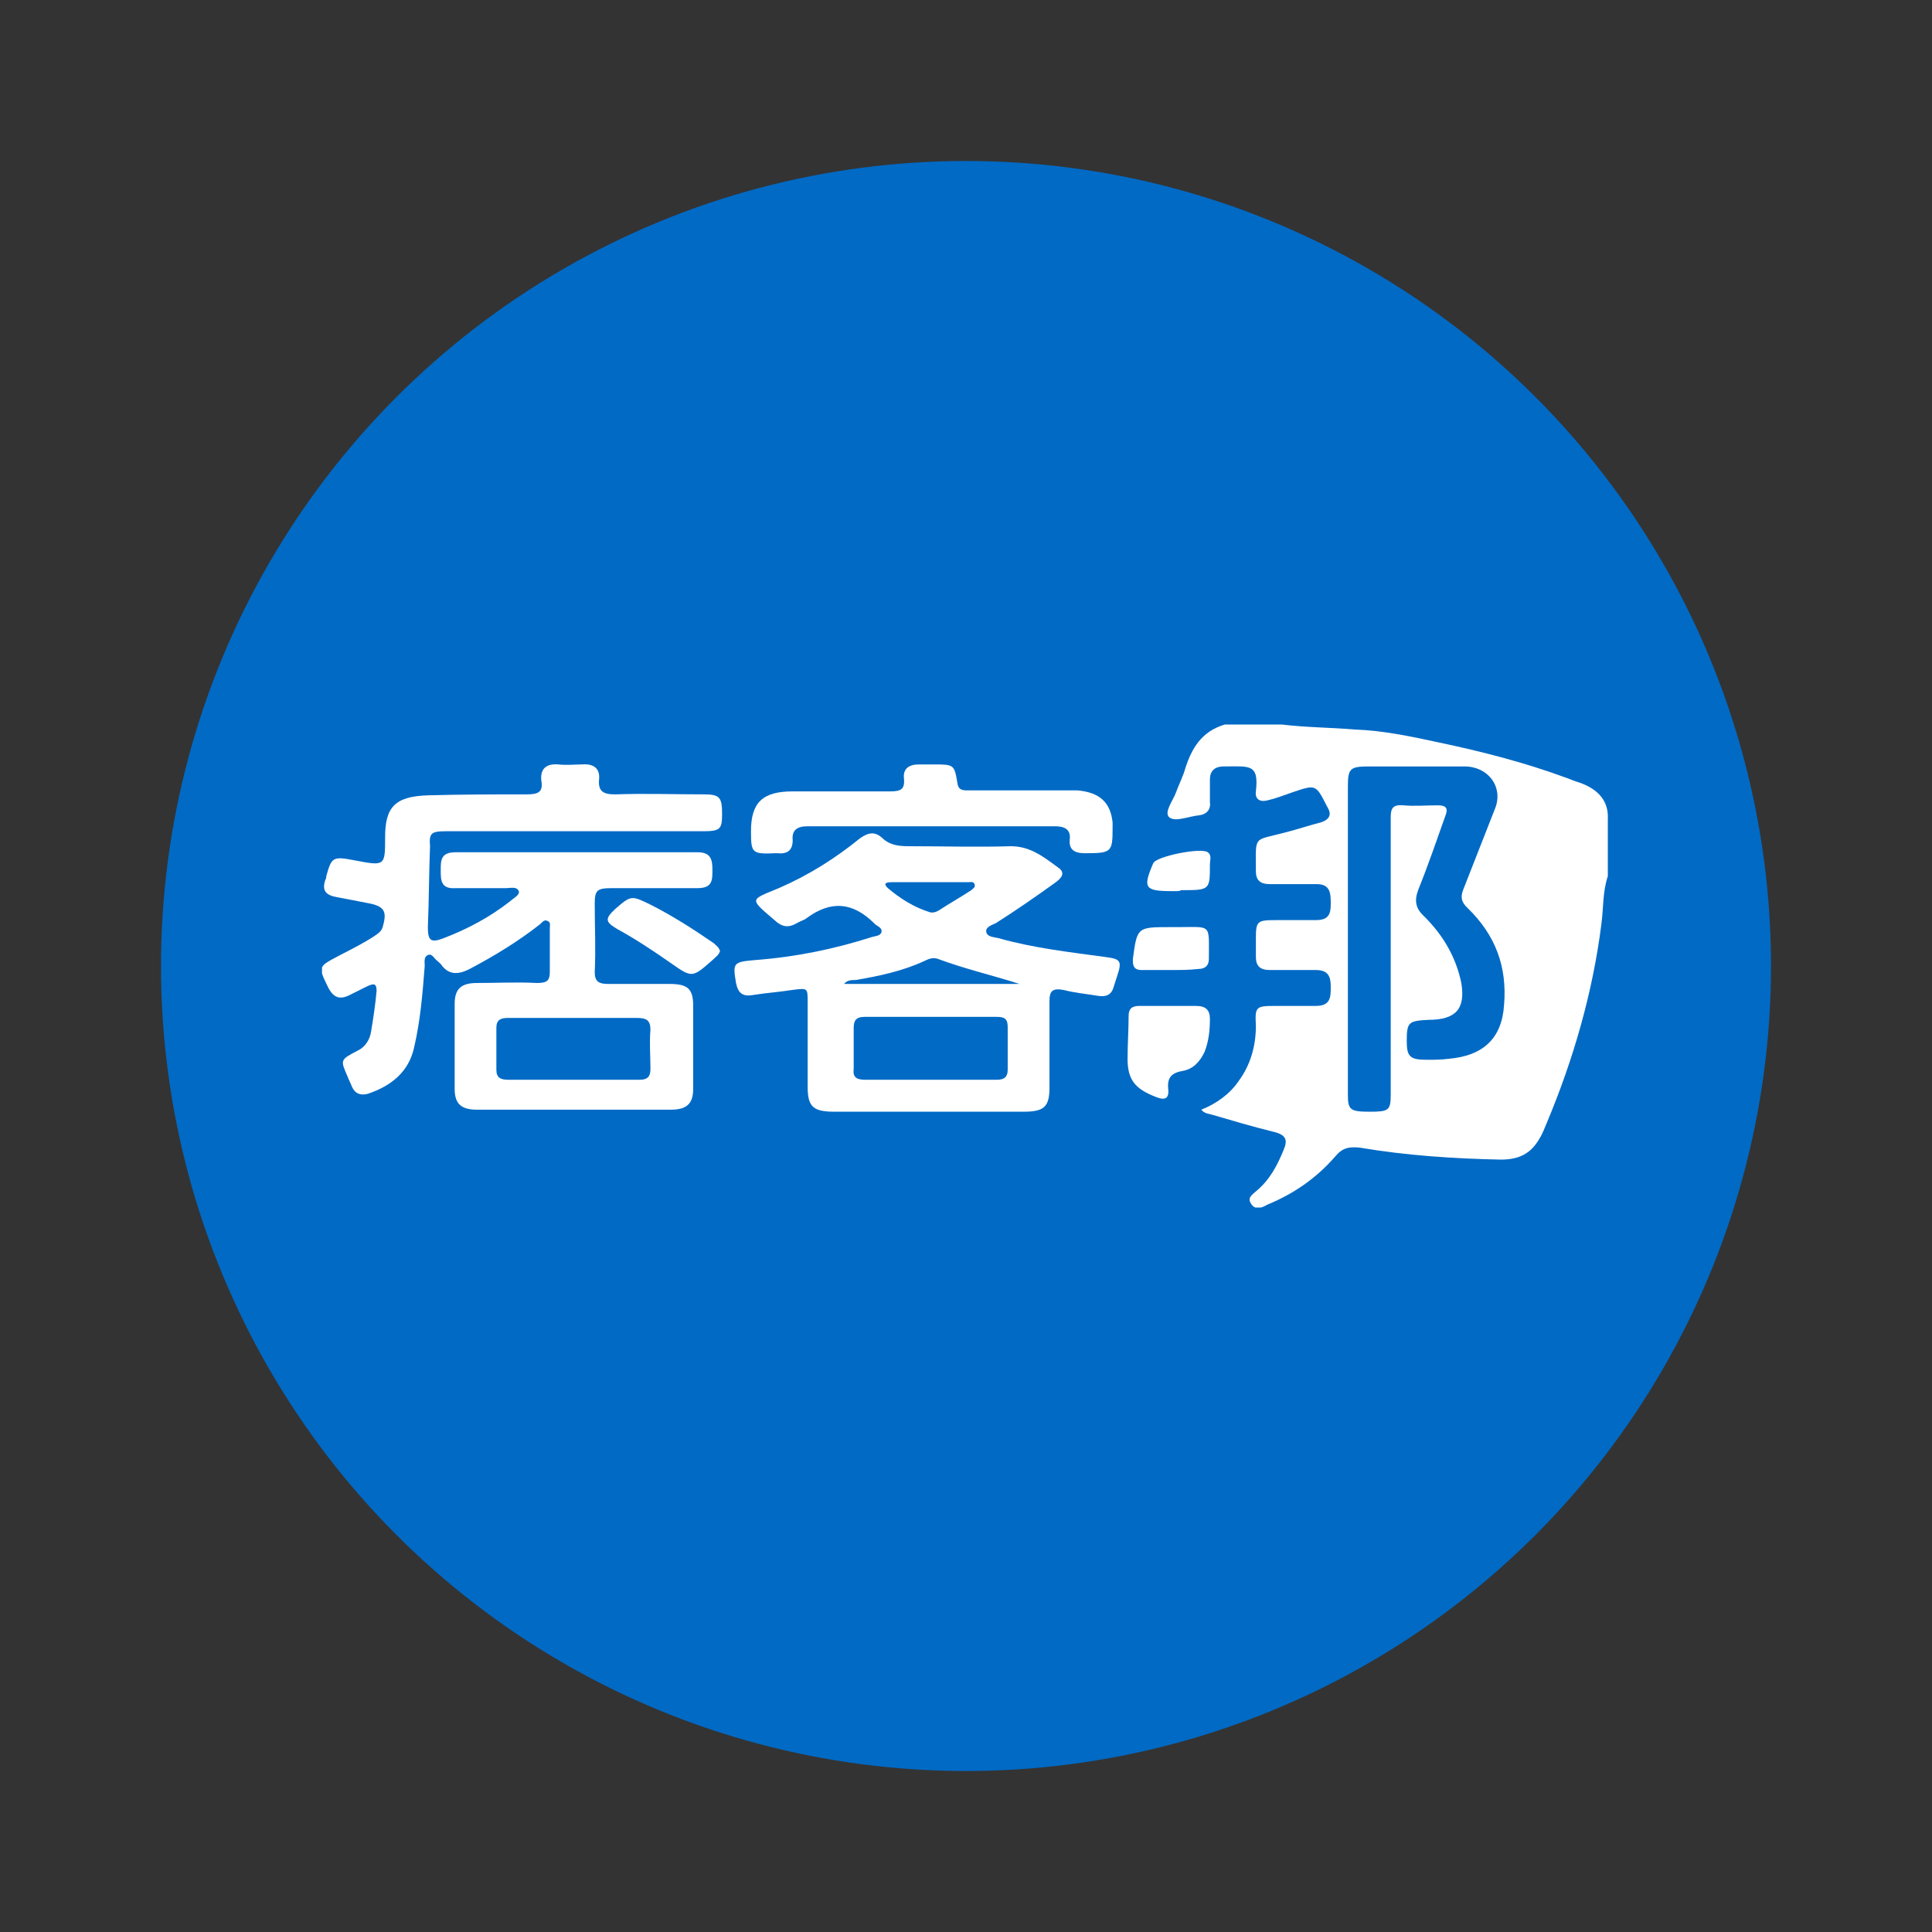 <svg width="24" height="24" viewBox="0 0 24 24" fill="none" xmlns="http://www.w3.org/2000/svg">
<rect x="0" y="0" width="24" height="24" fill="#333333" stroke="none"/>
<circle cx="12" cy="12" r="10" fill="#016AC5"/>
<g clip-path="url(#clip0_9876_43989)">
<path d="M9.329 10.326C9.329 9.967 9.475 9.831 9.847 9.831C10.246 9.831 10.658 9.831 11.057 9.831C11.19 9.831 11.243 9.806 11.229 9.669C11.216 9.545 11.296 9.496 11.415 9.496C11.469 9.496 11.535 9.496 11.588 9.496C11.854 9.496 11.854 9.496 11.894 9.731C11.907 9.831 11.987 9.818 12.053 9.818C12.439 9.818 12.811 9.818 13.196 9.818C13.263 9.818 13.329 9.818 13.382 9.818C13.661 9.843 13.794 9.967 13.821 10.215C13.821 10.24 13.821 10.264 13.821 10.289C13.821 10.587 13.807 10.599 13.475 10.599C13.342 10.599 13.276 10.55 13.289 10.426C13.303 10.302 13.223 10.264 13.103 10.264C12.08 10.264 11.057 10.264 10.033 10.264C9.901 10.264 9.834 10.314 9.847 10.438C9.847 10.562 9.781 10.612 9.661 10.599C9.648 10.599 9.635 10.599 9.635 10.599C9.342 10.612 9.329 10.599 9.329 10.326Z" fill="white"/>
<path d="M14.512 12.496C14.631 12.496 14.751 12.496 14.857 12.496C14.977 12.496 15.03 12.546 15.03 12.657C15.03 12.793 15.017 12.93 14.964 13.066C14.911 13.178 14.831 13.277 14.698 13.302C14.552 13.326 14.498 13.388 14.512 13.525C14.525 13.649 14.472 13.674 14.352 13.624C14.1 13.525 14.007 13.413 14.007 13.153C14.007 12.979 14.02 12.793 14.02 12.62C14.02 12.533 14.06 12.496 14.153 12.496C14.273 12.496 14.392 12.496 14.512 12.496Z" fill="white"/>
<path d="M8.944 11.814C8.93 11.864 8.89 11.888 8.851 11.926C8.598 12.149 8.598 12.149 8.332 11.963C8.12 11.814 7.894 11.665 7.668 11.541C7.522 11.454 7.508 11.417 7.641 11.293C7.841 11.12 7.841 11.12 8.093 11.244C8.359 11.38 8.611 11.541 8.864 11.715C8.89 11.74 8.93 11.764 8.944 11.814Z" fill="white"/>
<path d="M14.525 12.05C14.405 12.05 14.299 12.05 14.18 12.05C14.1 12.05 14.073 12.012 14.073 11.938C14.073 11.926 14.073 11.913 14.073 11.913C14.126 11.517 14.126 11.517 14.538 11.517C14.565 11.517 14.605 11.517 14.631 11.517C15.057 11.517 15.017 11.467 15.017 11.913C15.017 12 14.964 12.037 14.884 12.037C14.778 12.05 14.658 12.05 14.525 12.05Z" fill="white"/>
<path d="M14.618 11.07C14.605 11.07 14.591 11.07 14.565 11.07C14.219 11.07 14.193 11.033 14.326 10.723C14.365 10.636 14.924 10.525 15.003 10.587C15.056 10.624 15.03 10.686 15.03 10.736C15.03 11.058 15.03 11.058 14.671 11.058C14.658 11.07 14.631 11.07 14.618 11.07Z" fill="white"/>
<path d="M19.575 9.707C19.535 9.694 19.482 9.669 19.442 9.657C18.937 9.471 18.405 9.335 17.874 9.223C17.528 9.149 17.183 9.074 16.824 9.062C16.531 9.037 16.226 9.037 15.92 9C15.681 9 15.455 9 15.216 9C14.923 9.087 14.804 9.298 14.724 9.545C14.697 9.645 14.644 9.744 14.604 9.855C14.565 9.955 14.458 10.091 14.525 10.153C14.604 10.215 14.764 10.14 14.897 10.128C14.99 10.116 15.043 10.054 15.03 9.967C15.03 9.868 15.03 9.781 15.03 9.682C15.03 9.583 15.083 9.521 15.203 9.521C15.521 9.521 15.641 9.483 15.601 9.831C15.588 9.93 15.654 9.967 15.747 9.942C15.854 9.917 15.947 9.88 16.053 9.843C16.345 9.744 16.345 9.744 16.478 10.004C16.478 10.017 16.491 10.017 16.491 10.029C16.545 10.116 16.518 10.178 16.412 10.215C16.266 10.252 16.119 10.302 15.973 10.339C15.561 10.45 15.601 10.364 15.601 10.822C15.601 10.934 15.654 10.983 15.774 10.983C15.973 10.983 16.173 10.983 16.359 10.983C16.531 10.983 16.531 11.107 16.531 11.231C16.531 11.355 16.505 11.43 16.345 11.43C16.186 11.43 16.013 11.43 15.854 11.43C15.614 11.43 15.601 11.442 15.601 11.665C15.601 11.74 15.601 11.814 15.601 11.888C15.601 12 15.654 12.05 15.774 12.05C15.96 12.05 16.159 12.05 16.345 12.05C16.505 12.05 16.531 12.136 16.531 12.26C16.531 12.384 16.531 12.496 16.345 12.496C16.186 12.496 16.026 12.496 15.867 12.496C15.601 12.496 15.588 12.496 15.601 12.744C15.601 12.992 15.535 13.227 15.389 13.426C15.282 13.587 15.11 13.711 14.923 13.785C14.963 13.835 15.017 13.835 15.056 13.847C15.309 13.921 15.561 13.996 15.814 14.058C15.973 14.095 16 14.157 15.947 14.281C15.867 14.479 15.774 14.653 15.614 14.789C15.561 14.839 15.482 14.876 15.548 14.963C15.601 15.037 15.681 15 15.747 14.963C16.08 14.826 16.359 14.628 16.585 14.368C16.678 14.256 16.757 14.244 16.89 14.256C17.475 14.355 18.06 14.393 18.644 14.405C18.87 14.405 19.017 14.331 19.123 14.145C19.163 14.083 19.189 14.008 19.216 13.946C19.548 13.153 19.787 12.322 19.893 11.479C19.92 11.281 19.907 11.083 19.973 10.884C19.973 10.649 19.973 10.413 19.973 10.178C19.987 9.93 19.827 9.781 19.575 9.707ZM18.684 12.483C18.658 12.893 18.432 13.116 17.993 13.153C17.9 13.165 17.807 13.165 17.727 13.165C17.515 13.165 17.475 13.128 17.475 12.93C17.475 12.694 17.502 12.682 17.741 12.669C18.086 12.669 18.206 12.533 18.153 12.211C18.086 11.888 17.927 11.616 17.688 11.38C17.581 11.281 17.568 11.182 17.621 11.046C17.741 10.748 17.847 10.438 17.953 10.14C17.993 10.041 17.967 10.004 17.86 10.004C17.714 10.004 17.568 10.017 17.435 10.004C17.302 9.992 17.276 10.041 17.276 10.153C17.276 10.897 17.276 11.64 17.276 12.384C17.276 12.793 17.276 13.19 17.276 13.599C17.276 13.797 17.249 13.81 17.01 13.81C16.771 13.81 16.744 13.785 16.744 13.599C16.744 12.954 16.744 12.31 16.744 11.665C16.744 11.033 16.744 10.401 16.744 9.769C16.744 9.545 16.771 9.521 17.01 9.521C17.409 9.521 17.794 9.521 18.192 9.521C18.485 9.521 18.671 9.769 18.578 10.029C18.445 10.364 18.312 10.711 18.179 11.046C18.139 11.145 18.153 11.207 18.232 11.281C18.578 11.616 18.724 12.012 18.684 12.483Z" fill="white"/>
<path d="M5.541 10.326C6.073 10.326 6.604 10.326 7.136 10.326C7.668 10.326 8.199 10.326 8.731 10.326C8.943 10.326 8.97 10.302 8.97 10.116C8.97 9.905 8.943 9.868 8.744 9.868C8.372 9.868 8.013 9.855 7.641 9.868C7.495 9.868 7.428 9.831 7.442 9.682C7.455 9.558 7.388 9.483 7.229 9.496C7.136 9.496 7.043 9.508 6.937 9.496C6.777 9.483 6.711 9.558 6.724 9.694C6.751 9.843 6.684 9.868 6.538 9.868C6.139 9.868 5.727 9.868 5.315 9.88C4.903 9.893 4.784 10.029 4.784 10.401C4.784 10.76 4.784 10.76 4.398 10.686C4.133 10.636 4.119 10.649 4.053 10.884C4.053 10.897 4.053 10.909 4.04 10.934C4 11.058 4.04 11.12 4.186 11.145C4.319 11.169 4.438 11.194 4.571 11.219C4.771 11.256 4.81 11.318 4.757 11.504C4.744 11.566 4.704 11.591 4.651 11.628C4.518 11.715 4.372 11.789 4.226 11.864C3.947 12.012 3.947 12 4.08 12.273C4.146 12.397 4.226 12.421 4.345 12.36C4.425 12.322 4.491 12.285 4.571 12.248C4.651 12.211 4.678 12.223 4.678 12.31C4.664 12.471 4.638 12.645 4.611 12.806C4.598 12.905 4.545 13.004 4.438 13.054C4.226 13.165 4.226 13.165 4.319 13.376C4.332 13.413 4.359 13.463 4.372 13.5C4.412 13.587 4.478 13.612 4.571 13.587C4.864 13.488 5.076 13.314 5.143 13.017C5.222 12.682 5.249 12.347 5.276 12C5.276 11.95 5.262 11.888 5.315 11.864C5.369 11.839 5.395 11.913 5.435 11.938C5.448 11.95 5.462 11.963 5.475 11.975C5.568 12.112 5.688 12.112 5.834 12.037C6.139 11.876 6.445 11.69 6.711 11.479C6.737 11.455 6.764 11.417 6.804 11.442C6.844 11.455 6.83 11.504 6.83 11.529C6.83 11.715 6.83 11.888 6.83 12.074C6.83 12.186 6.79 12.211 6.671 12.211C6.418 12.198 6.166 12.211 5.927 12.211C5.727 12.211 5.648 12.285 5.648 12.471C5.648 12.818 5.648 13.165 5.648 13.525C5.648 13.711 5.727 13.785 5.927 13.785C6.724 13.785 7.535 13.785 8.332 13.785C8.531 13.785 8.611 13.711 8.611 13.525C8.611 13.178 8.611 12.831 8.611 12.496C8.611 12.285 8.545 12.223 8.319 12.223C8.066 12.223 7.814 12.223 7.561 12.223C7.442 12.223 7.388 12.198 7.388 12.074C7.402 11.789 7.388 11.517 7.388 11.231C7.388 11.058 7.415 11.033 7.601 11.033C7.96 11.033 8.305 11.033 8.664 11.033C8.85 11.033 8.85 10.934 8.85 10.81C8.85 10.686 8.837 10.587 8.664 10.587C7.668 10.587 6.658 10.587 5.661 10.587C5.475 10.587 5.475 10.686 5.475 10.81C5.475 10.934 5.475 11.046 5.661 11.033C5.874 11.033 6.073 11.033 6.286 11.033C6.339 11.033 6.418 11.008 6.445 11.07C6.458 11.12 6.379 11.157 6.339 11.194C6.086 11.393 5.807 11.541 5.515 11.653C5.355 11.715 5.315 11.69 5.315 11.517C5.329 11.182 5.329 10.847 5.342 10.512C5.329 10.351 5.355 10.326 5.541 10.326ZM7.907 12.645C8.026 12.645 8.08 12.669 8.08 12.793C8.066 12.955 8.08 13.116 8.08 13.277C8.08 13.364 8.053 13.413 7.947 13.413C7.402 13.413 6.857 13.413 6.312 13.413C6.219 13.413 6.166 13.388 6.166 13.289C6.166 13.116 6.166 12.942 6.166 12.769C6.166 12.669 6.219 12.645 6.312 12.645C6.591 12.645 6.857 12.645 7.136 12.645C7.388 12.645 7.641 12.645 7.907 12.645Z" fill="white"/>
<path d="M13.728 11.888C13.276 11.826 12.837 11.777 12.399 11.653C12.346 11.64 12.266 11.64 12.252 11.579C12.239 11.517 12.319 11.492 12.372 11.467C12.625 11.306 12.877 11.132 13.116 10.959C13.183 10.909 13.236 10.847 13.156 10.785C12.983 10.661 12.811 10.512 12.558 10.512C12.133 10.525 11.721 10.512 11.296 10.512C11.163 10.512 11.056 10.5 10.963 10.413C10.87 10.326 10.791 10.339 10.684 10.413C10.379 10.661 10.046 10.872 9.674 11.033C9.316 11.182 9.302 11.157 9.621 11.43C9.714 11.517 9.794 11.529 9.9 11.467C9.94 11.442 9.993 11.43 10.02 11.405C10.326 11.182 10.591 11.207 10.857 11.467C10.884 11.504 10.963 11.517 10.95 11.579C10.937 11.628 10.87 11.628 10.831 11.64C10.366 11.789 9.887 11.888 9.382 11.926C9.103 11.95 9.103 11.963 9.143 12.211C9.169 12.335 9.223 12.384 9.356 12.36C9.515 12.335 9.688 12.322 9.847 12.297C10.033 12.273 10.033 12.273 10.033 12.446C10.033 12.793 10.033 13.14 10.033 13.5C10.033 13.748 10.1 13.81 10.366 13.81C10.751 13.81 11.136 13.81 11.522 13.81C11.92 13.81 12.319 13.81 12.718 13.81C12.97 13.81 13.037 13.748 13.037 13.512C13.037 13.153 13.037 12.793 13.037 12.434C13.037 12.31 13.076 12.273 13.209 12.297C13.355 12.335 13.502 12.347 13.648 12.372C13.741 12.384 13.807 12.36 13.834 12.26C13.847 12.223 13.861 12.174 13.874 12.136C13.94 11.938 13.927 11.913 13.728 11.888ZM11.083 10.959C11.243 10.959 11.402 10.959 11.562 10.959C11.721 10.959 11.867 10.959 12.027 10.959C12.053 10.959 12.093 10.946 12.106 10.983C12.12 11.021 12.093 11.033 12.066 11.058C11.934 11.145 11.801 11.219 11.668 11.306C11.628 11.331 11.588 11.343 11.548 11.331C11.349 11.269 11.176 11.157 11.03 11.033C10.95 10.959 11.043 10.959 11.083 10.959ZM12.518 13.289C12.518 13.376 12.478 13.413 12.385 13.413C12.106 13.413 11.841 13.413 11.562 13.413C11.296 13.413 11.017 13.413 10.751 13.413C10.645 13.413 10.591 13.388 10.605 13.277C10.605 13.116 10.605 12.942 10.605 12.769C10.605 12.682 10.631 12.632 10.738 12.632C11.282 12.632 11.841 12.632 12.385 12.632C12.478 12.632 12.518 12.657 12.518 12.756C12.518 12.942 12.518 13.116 12.518 13.289ZM10.485 12.223C10.525 12.174 10.578 12.174 10.631 12.174C10.924 12.124 11.216 12.062 11.482 11.938C11.535 11.913 11.588 11.888 11.655 11.913C11.987 12.037 12.319 12.112 12.665 12.223C11.947 12.223 11.229 12.223 10.485 12.223Z" fill="white"/>
</g>
<defs>
<clipPath id="clip0_9876_43989">
<rect width="16" height="6" fill="white" transform="translate(4 9)"/>
</clipPath>
</defs>
</svg>
